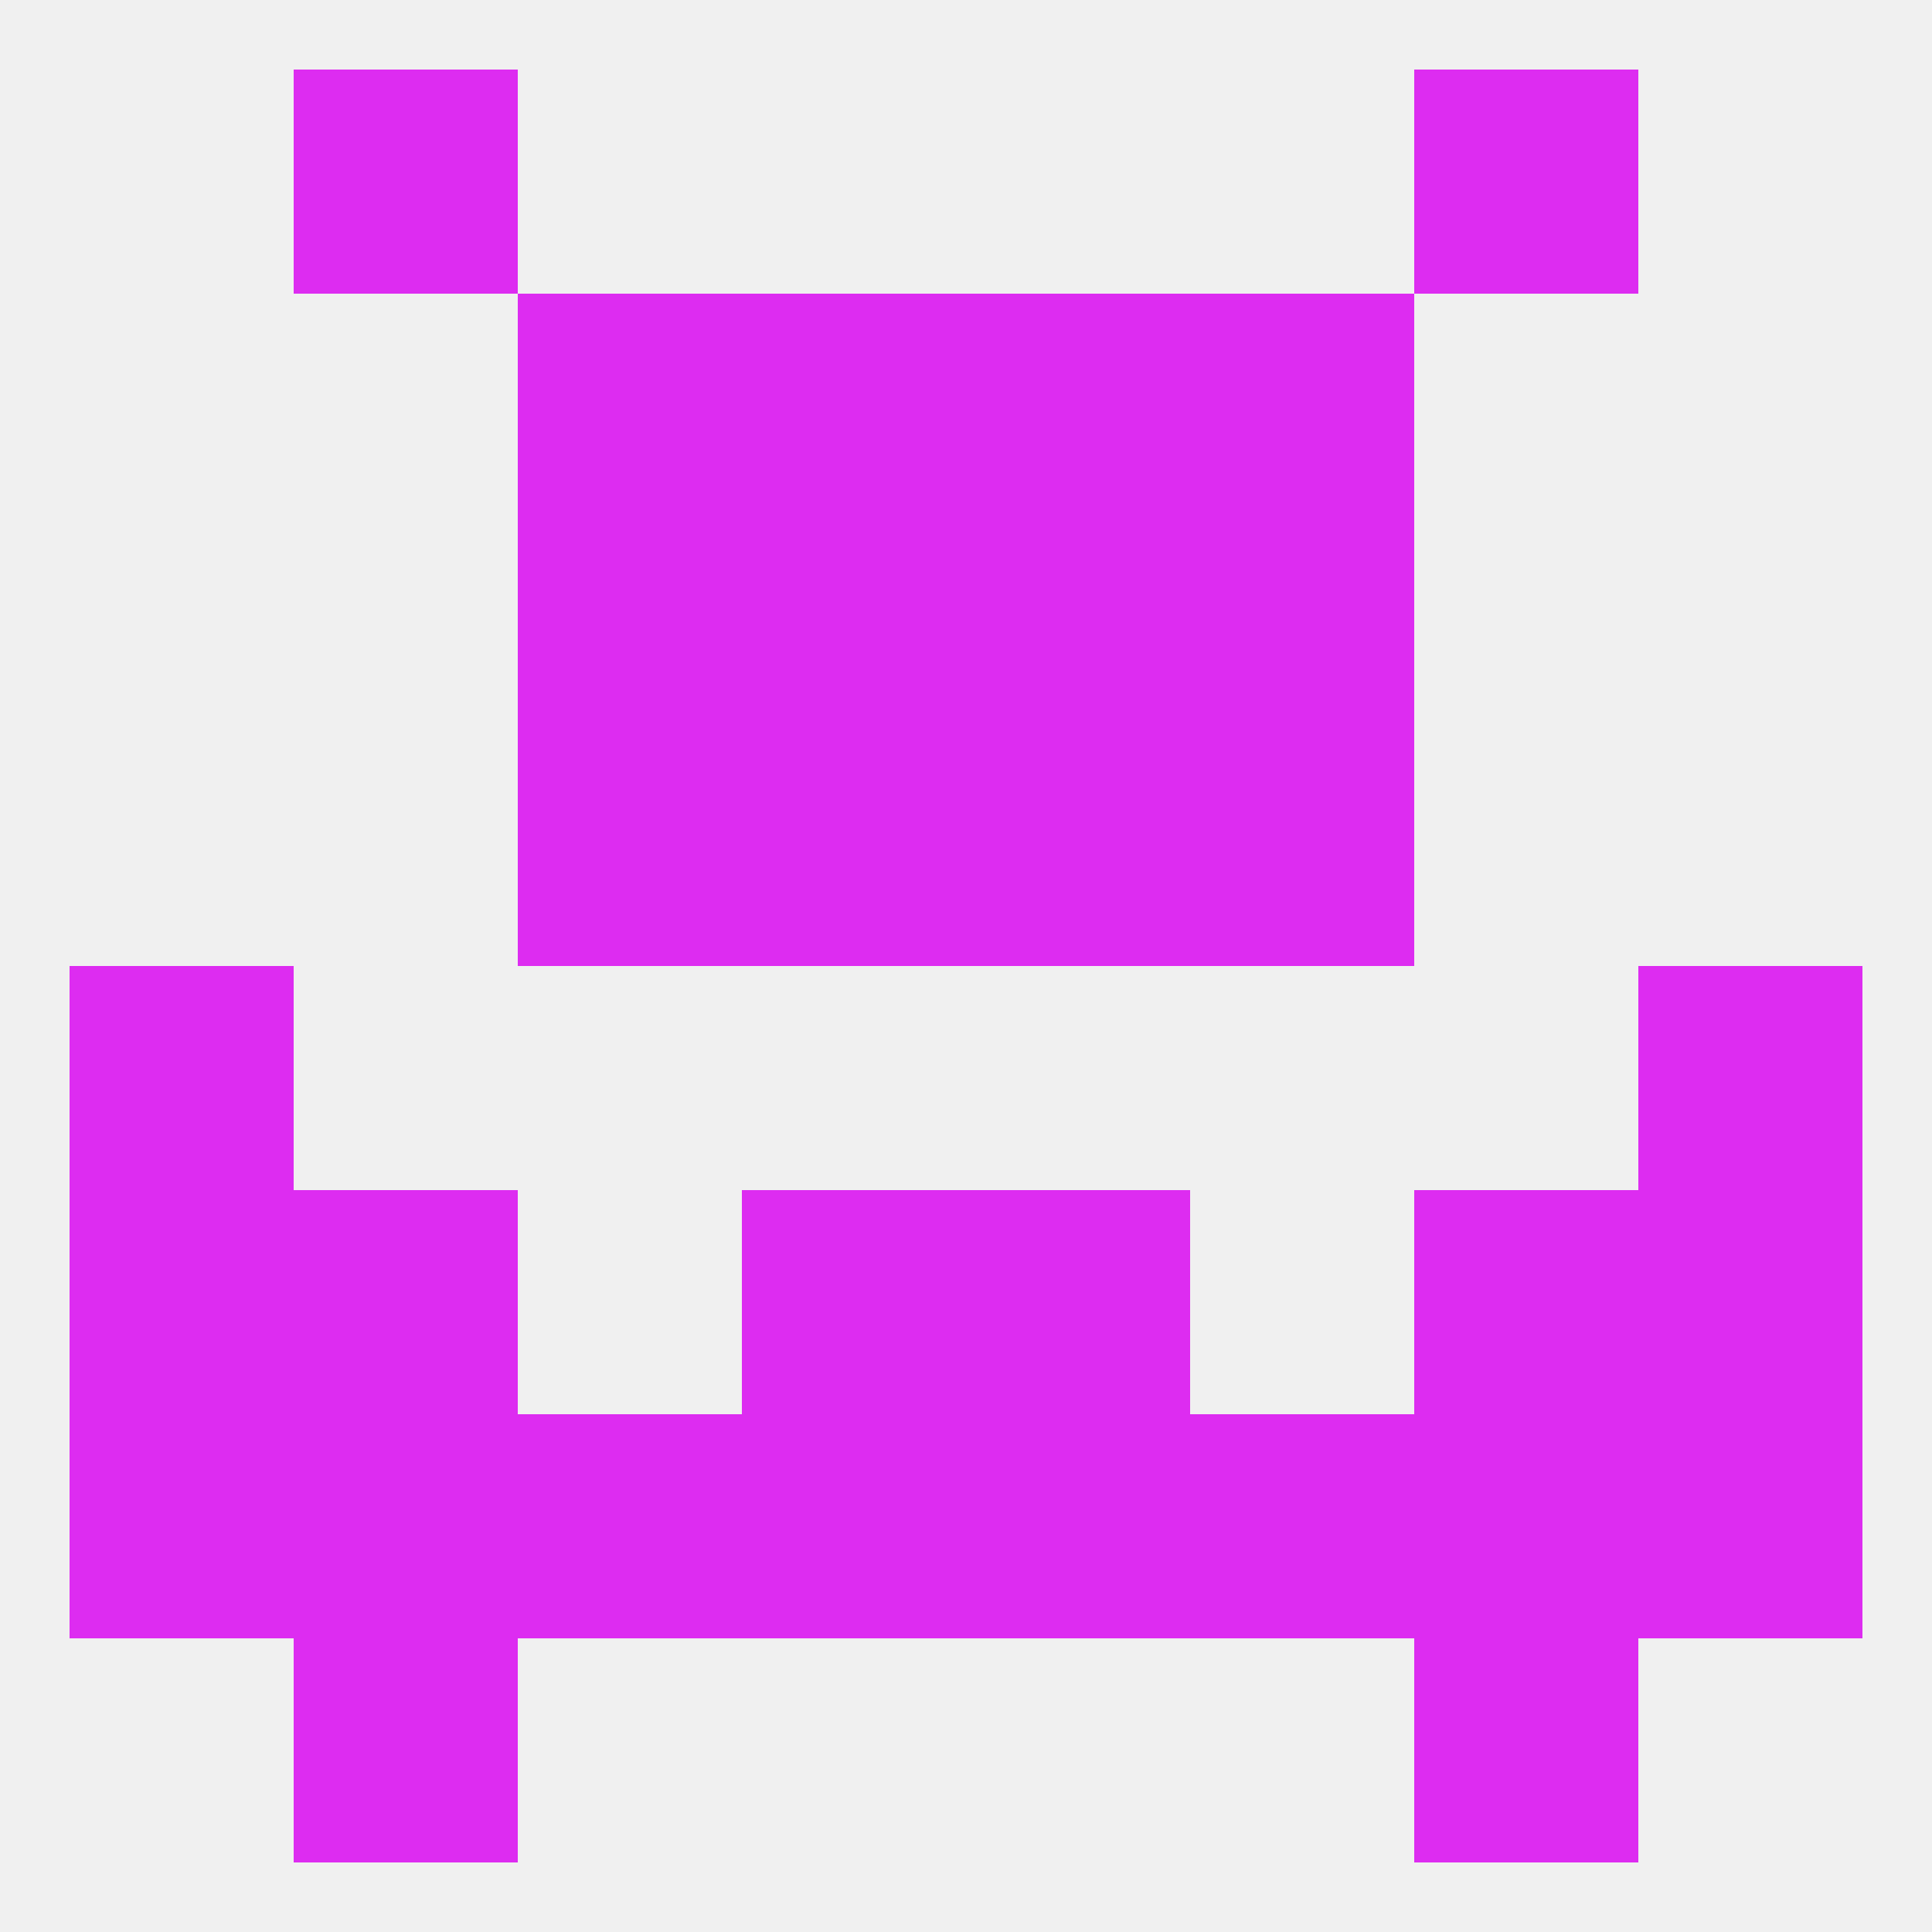 
<!--   <?xml version="1.0"?> -->
<svg version="1.1" baseprofile="full" xmlns="http://www.w3.org/2000/svg" xmlns:xlink="http://www.w3.org/1999/xlink" xmlns:ev="http://www.w3.org/2001/xml-events" width="250" height="250" viewBox="0 0 250 250" >
	<rect width="100%" height="100%" fill="rgba(240,240,240,255)"/>

	<rect x="154" y="38" width="29" height="29" fill="rgba(221,44,241,255)"/>
	<rect x="96" y="38" width="29" height="29" fill="rgba(221,44,241,255)"/>
	<rect x="125" y="38" width="29" height="29" fill="rgba(221,44,241,255)"/>
	<rect x="67" y="38" width="29" height="29" fill="rgba(221,44,241,255)"/>
	<rect x="125" y="67" width="29" height="29" fill="rgba(221,44,241,255)"/>
	<rect x="67" y="67" width="29" height="29" fill="rgba(221,44,241,255)"/>
	<rect x="154" y="67" width="29" height="29" fill="rgba(221,44,241,255)"/>
	<rect x="96" y="67" width="29" height="29" fill="rgba(221,44,241,255)"/>
	<rect x="38" y="9" width="29" height="29" fill="rgba(221,44,241,255)"/>
	<rect x="183" y="9" width="29" height="29" fill="rgba(221,44,241,255)"/>
	<rect x="183" y="212" width="29" height="29" fill="rgba(221,44,241,255)"/>
	<rect x="38" y="212" width="29" height="29" fill="rgba(221,44,241,255)"/>
	<rect x="212" y="183" width="29" height="29" fill="rgba(221,44,241,255)"/>
	<rect x="38" y="183" width="29" height="29" fill="rgba(221,44,241,255)"/>
	<rect x="183" y="183" width="29" height="29" fill="rgba(221,44,241,255)"/>
	<rect x="67" y="183" width="29" height="29" fill="rgba(221,44,241,255)"/>
	<rect x="154" y="183" width="29" height="29" fill="rgba(221,44,241,255)"/>
	<rect x="96" y="183" width="29" height="29" fill="rgba(221,44,241,255)"/>
	<rect x="125" y="183" width="29" height="29" fill="rgba(221,44,241,255)"/>
	<rect x="9" y="183" width="29" height="29" fill="rgba(221,44,241,255)"/>
	<rect x="183" y="154" width="29" height="29" fill="rgba(221,44,241,255)"/>
	<rect x="96" y="154" width="29" height="29" fill="rgba(221,44,241,255)"/>
	<rect x="125" y="154" width="29" height="29" fill="rgba(221,44,241,255)"/>
	<rect x="9" y="154" width="29" height="29" fill="rgba(221,44,241,255)"/>
	<rect x="212" y="154" width="29" height="29" fill="rgba(221,44,241,255)"/>
	<rect x="38" y="154" width="29" height="29" fill="rgba(221,44,241,255)"/>
	<rect x="9" y="125" width="29" height="29" fill="rgba(221,44,241,255)"/>
	<rect x="212" y="125" width="29" height="29" fill="rgba(221,44,241,255)"/>
	<rect x="96" y="96" width="29" height="29" fill="rgba(221,44,241,255)"/>
	<rect x="125" y="96" width="29" height="29" fill="rgba(221,44,241,255)"/>
	<rect x="67" y="96" width="29" height="29" fill="rgba(221,44,241,255)"/>
	<rect x="154" y="96" width="29" height="29" fill="rgba(221,44,241,255)"/>
</svg>
